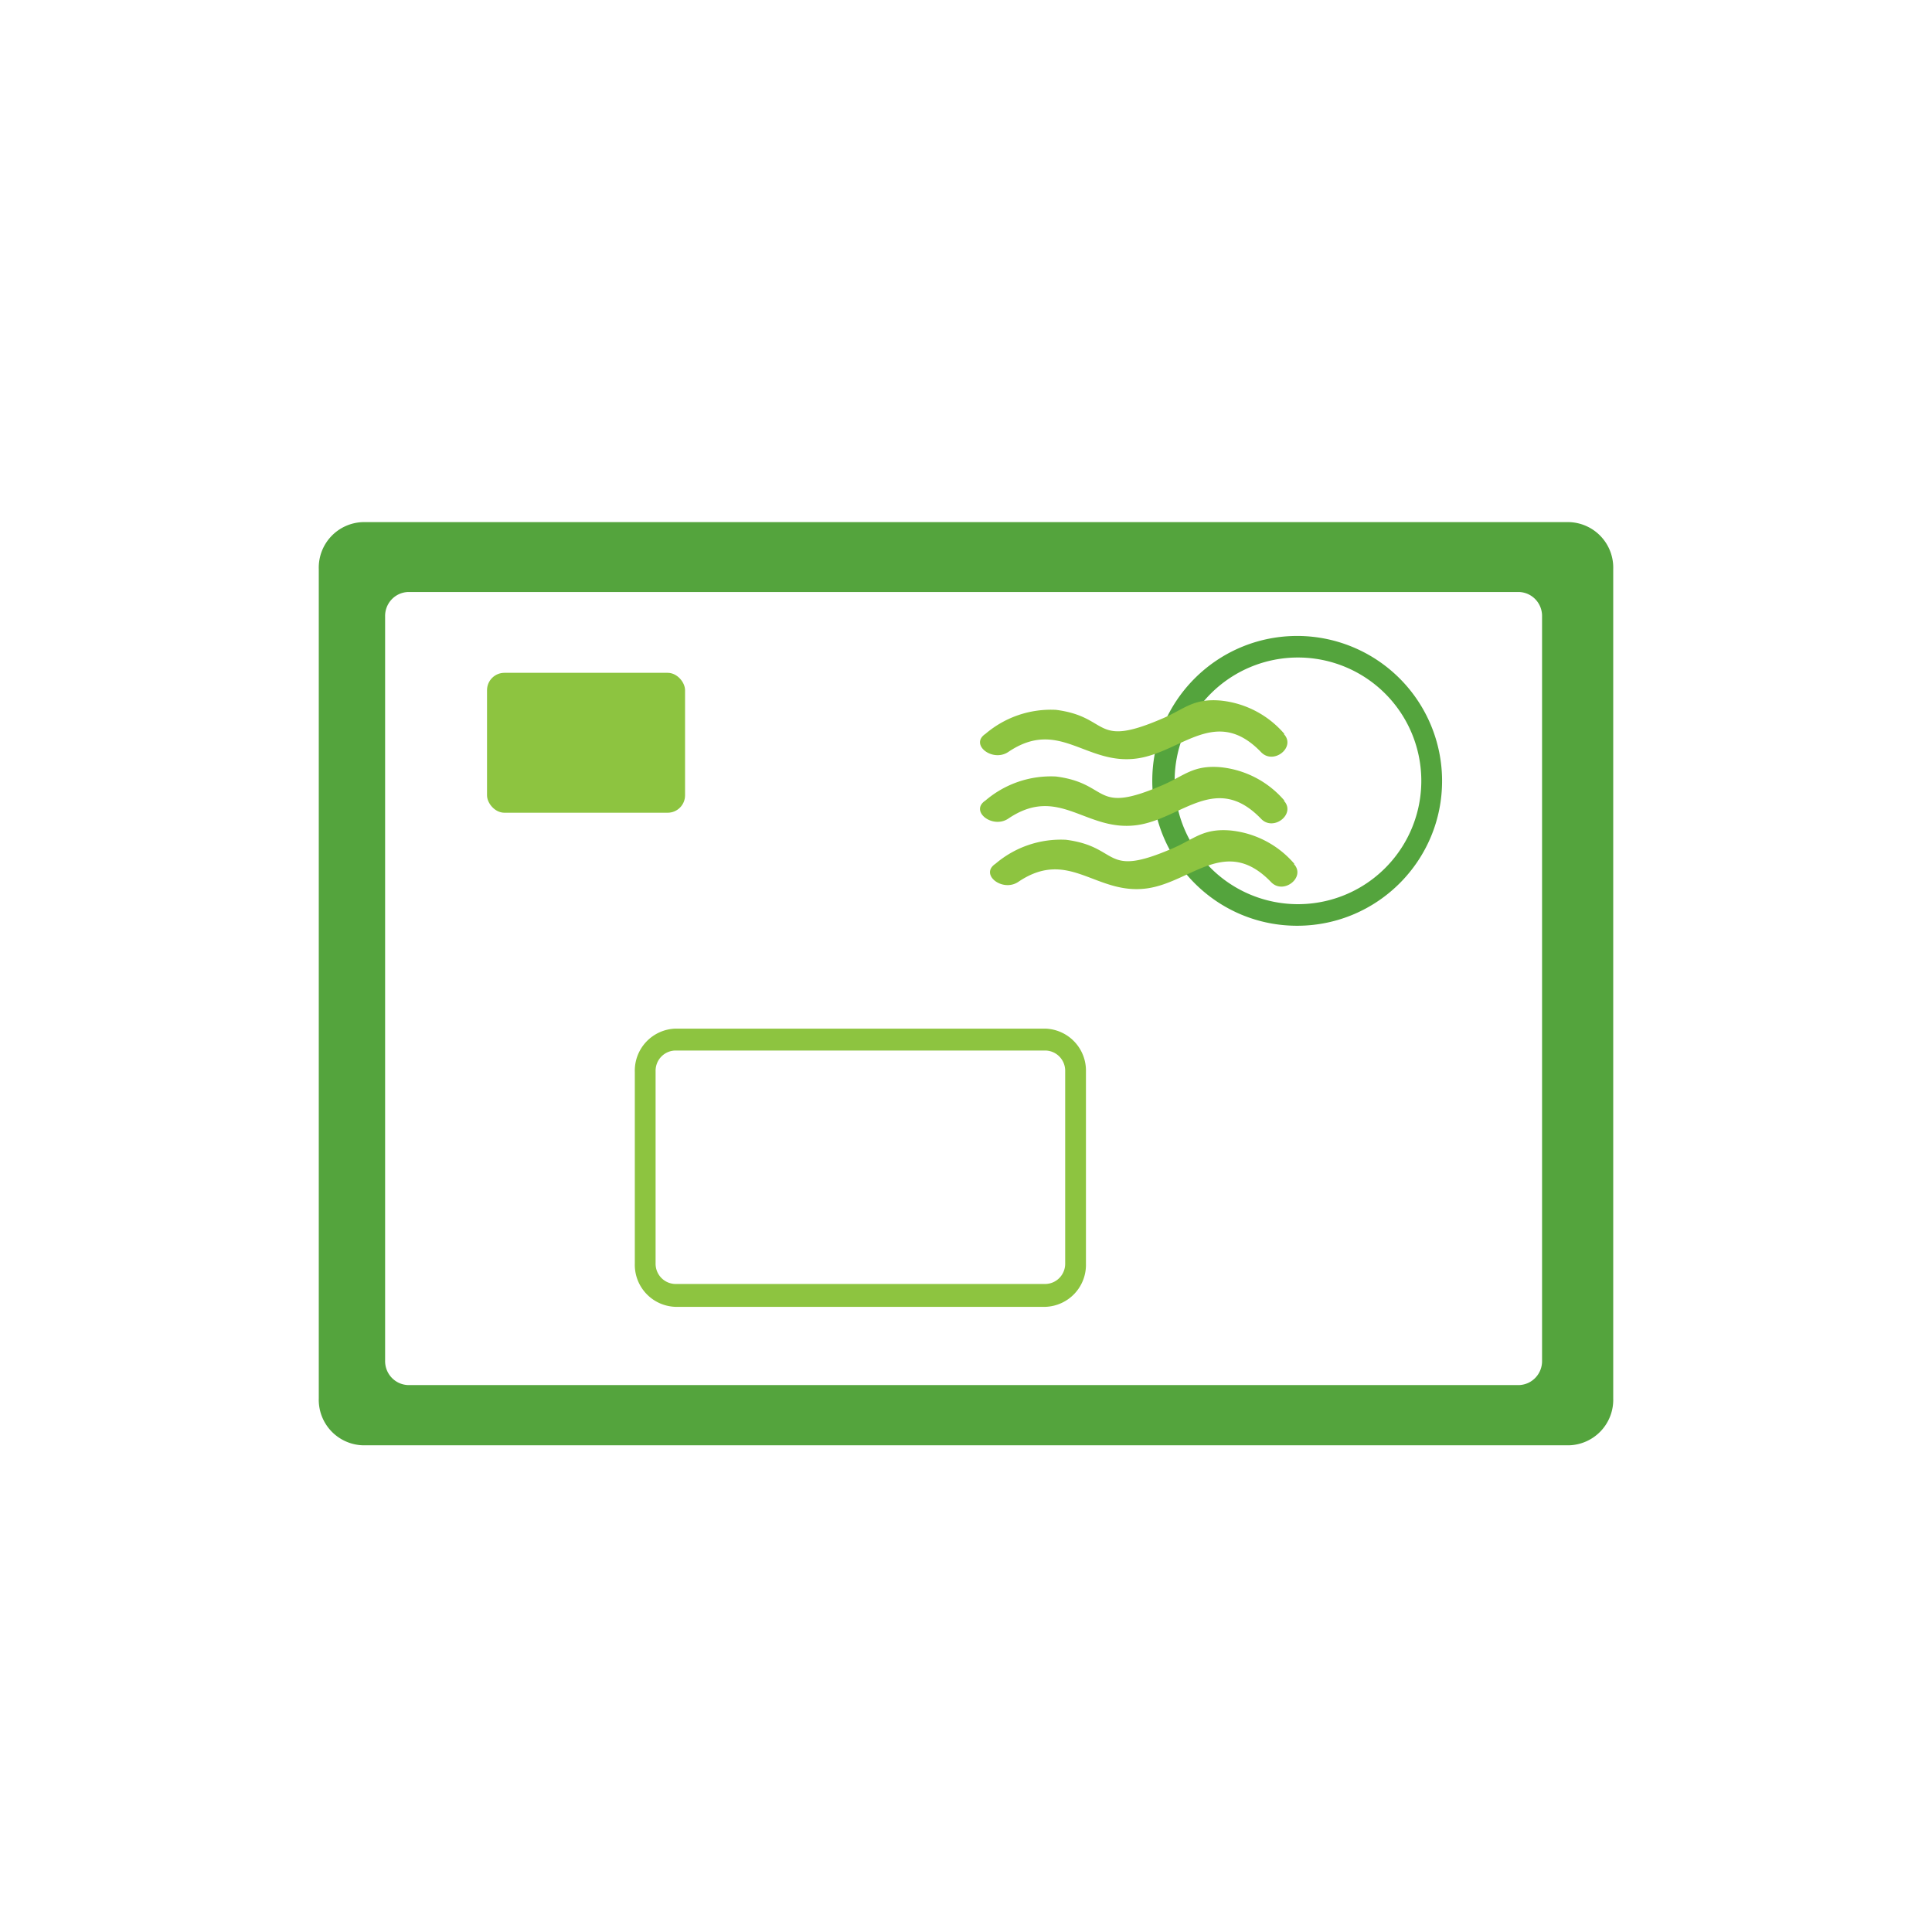 <svg id="a" xmlns="http://www.w3.org/2000/svg" viewBox="0 0 120 120"><defs><style>.b{fill:#8dc440}</style></defs><path d="M97.47 32.43H22.53a2.827 2.827 0 00-2.73 2.92v51.5a2.827 2.827 0 002.73 2.92h74.94a2.827 2.827 0 002.73-2.92v-51.5a2.827 2.827 0 00-2.73-2.92zM95.78 84.5c.02.82-.61 1.5-1.43 1.53h-69c-.82-.03-1.45-.71-1.43-1.53V38.3c-.02-.82.61-1.5 1.43-1.53h69c.82.03 1.45.71 1.43 1.53v46.2zm-15.26-45c-4.97.03-8.98 4.08-8.95 9.05.03 4.97 4.08 8.98 9.05 8.95s8.98-4.08 8.95-9.05a9.006 9.006 0 00-8.95-8.95h-.1zm7.76 9a7.66 7.66 0 11-15.321-.001 7.66 7.66 0 0115.321.001z" fill="#54a43d"/><path class="b" d="M79.78 49.73a6.002 6.002 0 00-4-2.08c-1.66-.13-2.2.51-3.49 1.08-4.45 1.94-3.28-.06-6.7-.5-1.6-.08-3.16.45-4.38 1.49-1 .66.43 1.78 1.41 1.13 3.16-2.14 4.82.84 8 .4 2.76-.38 4.9-3.31 7.71-.39.78.81 2.18-.32 1.41-1.13h.04zm0-4.14a6.002 6.002 0 00-4-2.08c-1.66-.13-2.2.51-3.49 1.08-4.45 1.94-3.28-.06-6.7-.5-1.6-.08-3.16.45-4.38 1.49-1 .66.43 1.78 1.41 1.13 3.16-2.14 4.82.84 8 .4 2.76-.38 4.9-3.31 7.71-.39.78.81 2.18-.32 1.41-1.13h.04zm.62 8.07a6.002 6.002 0 00-4-2.08c-1.66-.13-2.2.51-3.49 1.08-4.45 1.94-3.28-.06-6.7-.5-1.6-.08-3.16.45-4.38 1.49-1 .66.43 1.78 1.41 1.13 3.16-2.14 4.82.84 8 .4 2.76-.38 4.9-3.31 7.71-.39.78.81 2.18-.32 1.41-1.13h.04z"/><rect class="b" x="30.25" y="41.79" width="12.3" height="8.69" rx="1.08" ry="1.08"/><path class="b" d="M64.94 63.89h-23a2.61 2.61 0 00-2.51 2.69v11.9a2.61 2.61 0 002.51 2.69h23a2.61 2.61 0 002.51-2.69v-11.9a2.61 2.61 0 00-2.51-2.69zm-24.22 2.66c-.02-.7.52-1.28 1.22-1.3h23c.7.02 1.24.6 1.22 1.3v11.9c.02.7-.52 1.28-1.22 1.3h-23c-.7-.02-1.24-.6-1.22-1.3v-11.9z"/></svg>